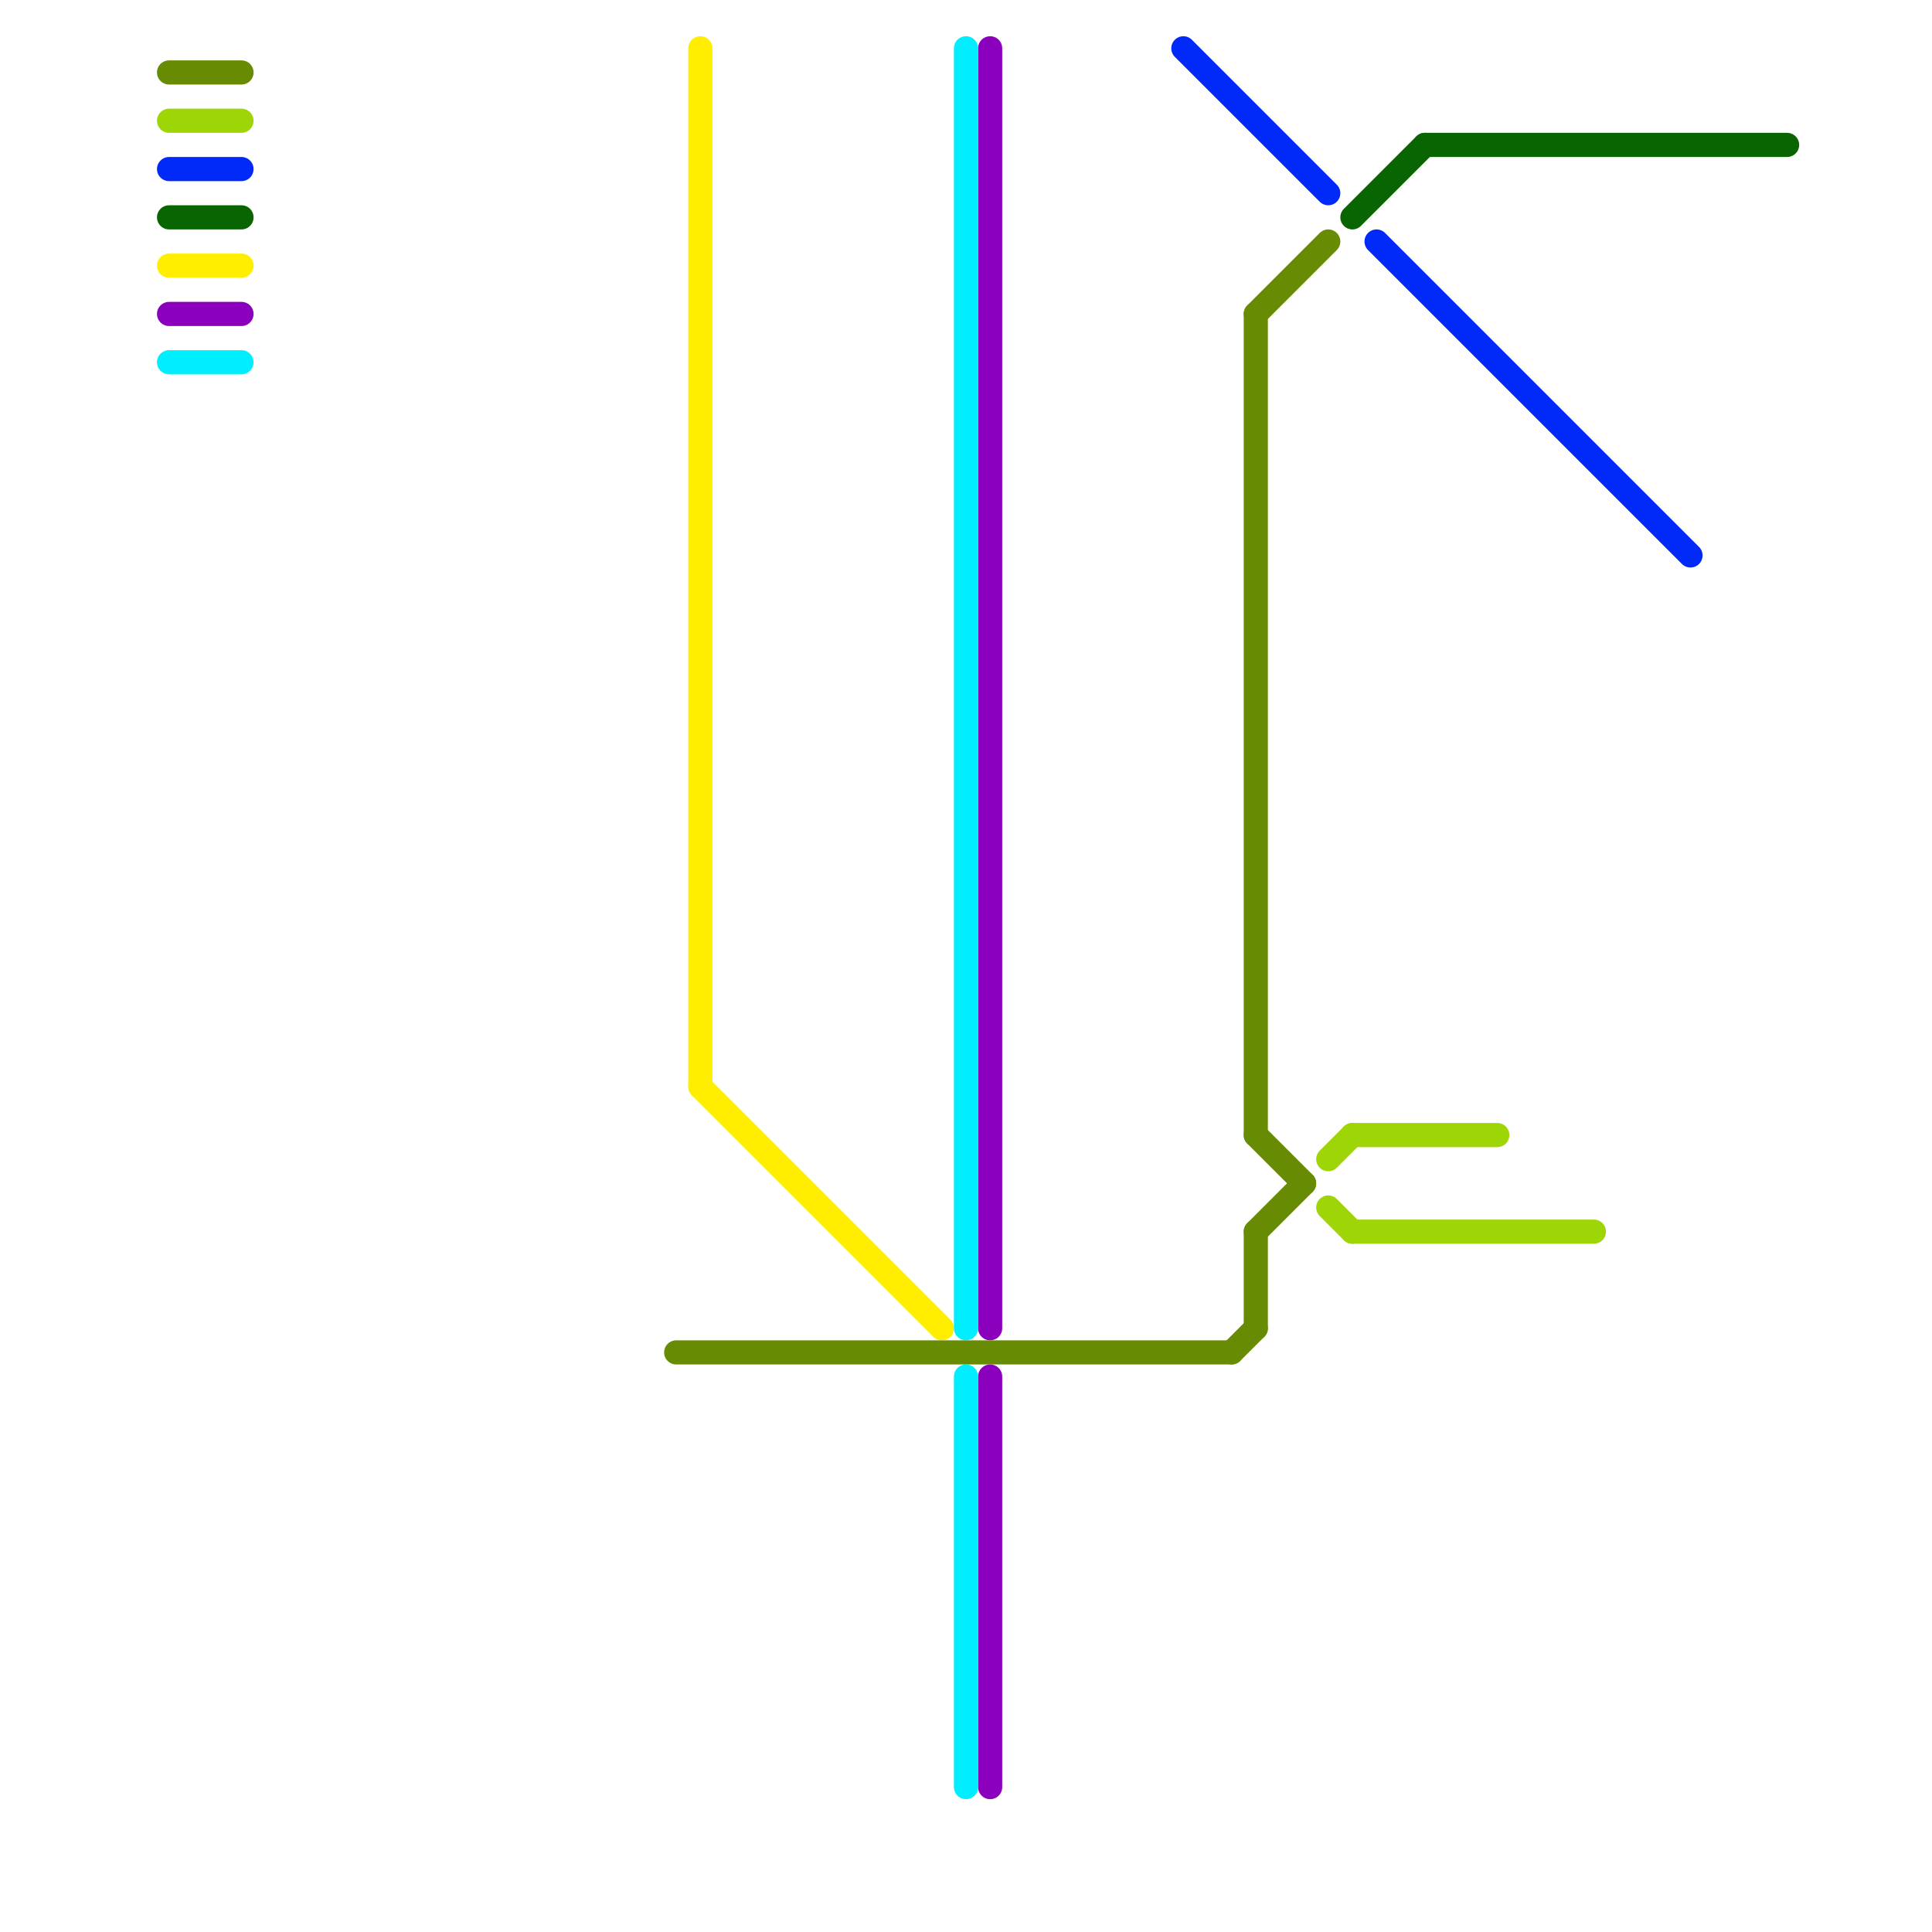 
<svg version="1.1" xmlns="http://www.w3.org/2000/svg" viewBox="0 0 80 80">
<style>text { font: 1px Helvetica; font-weight: 600; white-space: pre; dominant-baseline: central; } line { stroke-width: 1; fill: none; stroke-linecap: round; stroke-linejoin: round; } .c0 { stroke: #ffee00 } .c1 { stroke: #8a00bd } .c2 { stroke: #00eeff } .c3 { stroke: #678c03 } .c4 { stroke: #9ed507 } .c5 { stroke: #012af9 } .c6 { stroke: #086501 }</style><defs><g id="wm-xf"><circle r="1.2" fill="#000"/><circle r="0.9" fill="#fff"/><circle r="0.6" fill="#000"/><circle r="0.3" fill="#fff"/></g><g id="wm"><circle r="0.6" fill="#000"/><circle r="0.3" fill="#fff"/></g></defs><line class="c0" x1="7" y1="11" x2="10" y2="11"/><line class="c0" x1="29" y1="2" x2="29" y2="45"/><line class="c0" x1="29" y1="45" x2="39" y2="55"/><line class="c1" x1="41" y1="57" x2="41" y2="74"/><line class="c1" x1="7" y1="13" x2="10" y2="13"/><line class="c1" x1="41" y1="2" x2="41" y2="55"/><line class="c2" x1="7" y1="15" x2="10" y2="15"/><line class="c2" x1="40" y1="2" x2="40" y2="55"/><line class="c2" x1="40" y1="57" x2="40" y2="74"/><line class="c3" x1="52" y1="13" x2="55" y2="10"/><line class="c3" x1="52" y1="51" x2="54" y2="49"/><line class="c3" x1="52" y1="51" x2="52" y2="55"/><line class="c3" x1="52" y1="13" x2="52" y2="47"/><line class="c3" x1="52" y1="47" x2="54" y2="49"/><line class="c3" x1="7" y1="3" x2="10" y2="3"/><line class="c3" x1="51" y1="56" x2="52" y2="55"/><line class="c3" x1="28" y1="56" x2="51" y2="56"/><line class="c4" x1="55" y1="48" x2="56" y2="47"/><line class="c4" x1="55" y1="50" x2="56" y2="51"/><line class="c4" x1="56" y1="51" x2="66" y2="51"/><line class="c4" x1="56" y1="47" x2="62" y2="47"/><line class="c4" x1="7" y1="5" x2="10" y2="5"/><line class="c5" x1="57" y1="10" x2="70" y2="23"/><line class="c5" x1="49" y1="2" x2="55" y2="8"/><line class="c5" x1="7" y1="7" x2="10" y2="7"/><line class="c6" x1="59" y1="6" x2="74" y2="6"/><line class="c6" x1="7" y1="9" x2="10" y2="9"/><line class="c6" x1="56" y1="9" x2="59" y2="6"/>
</svg>
